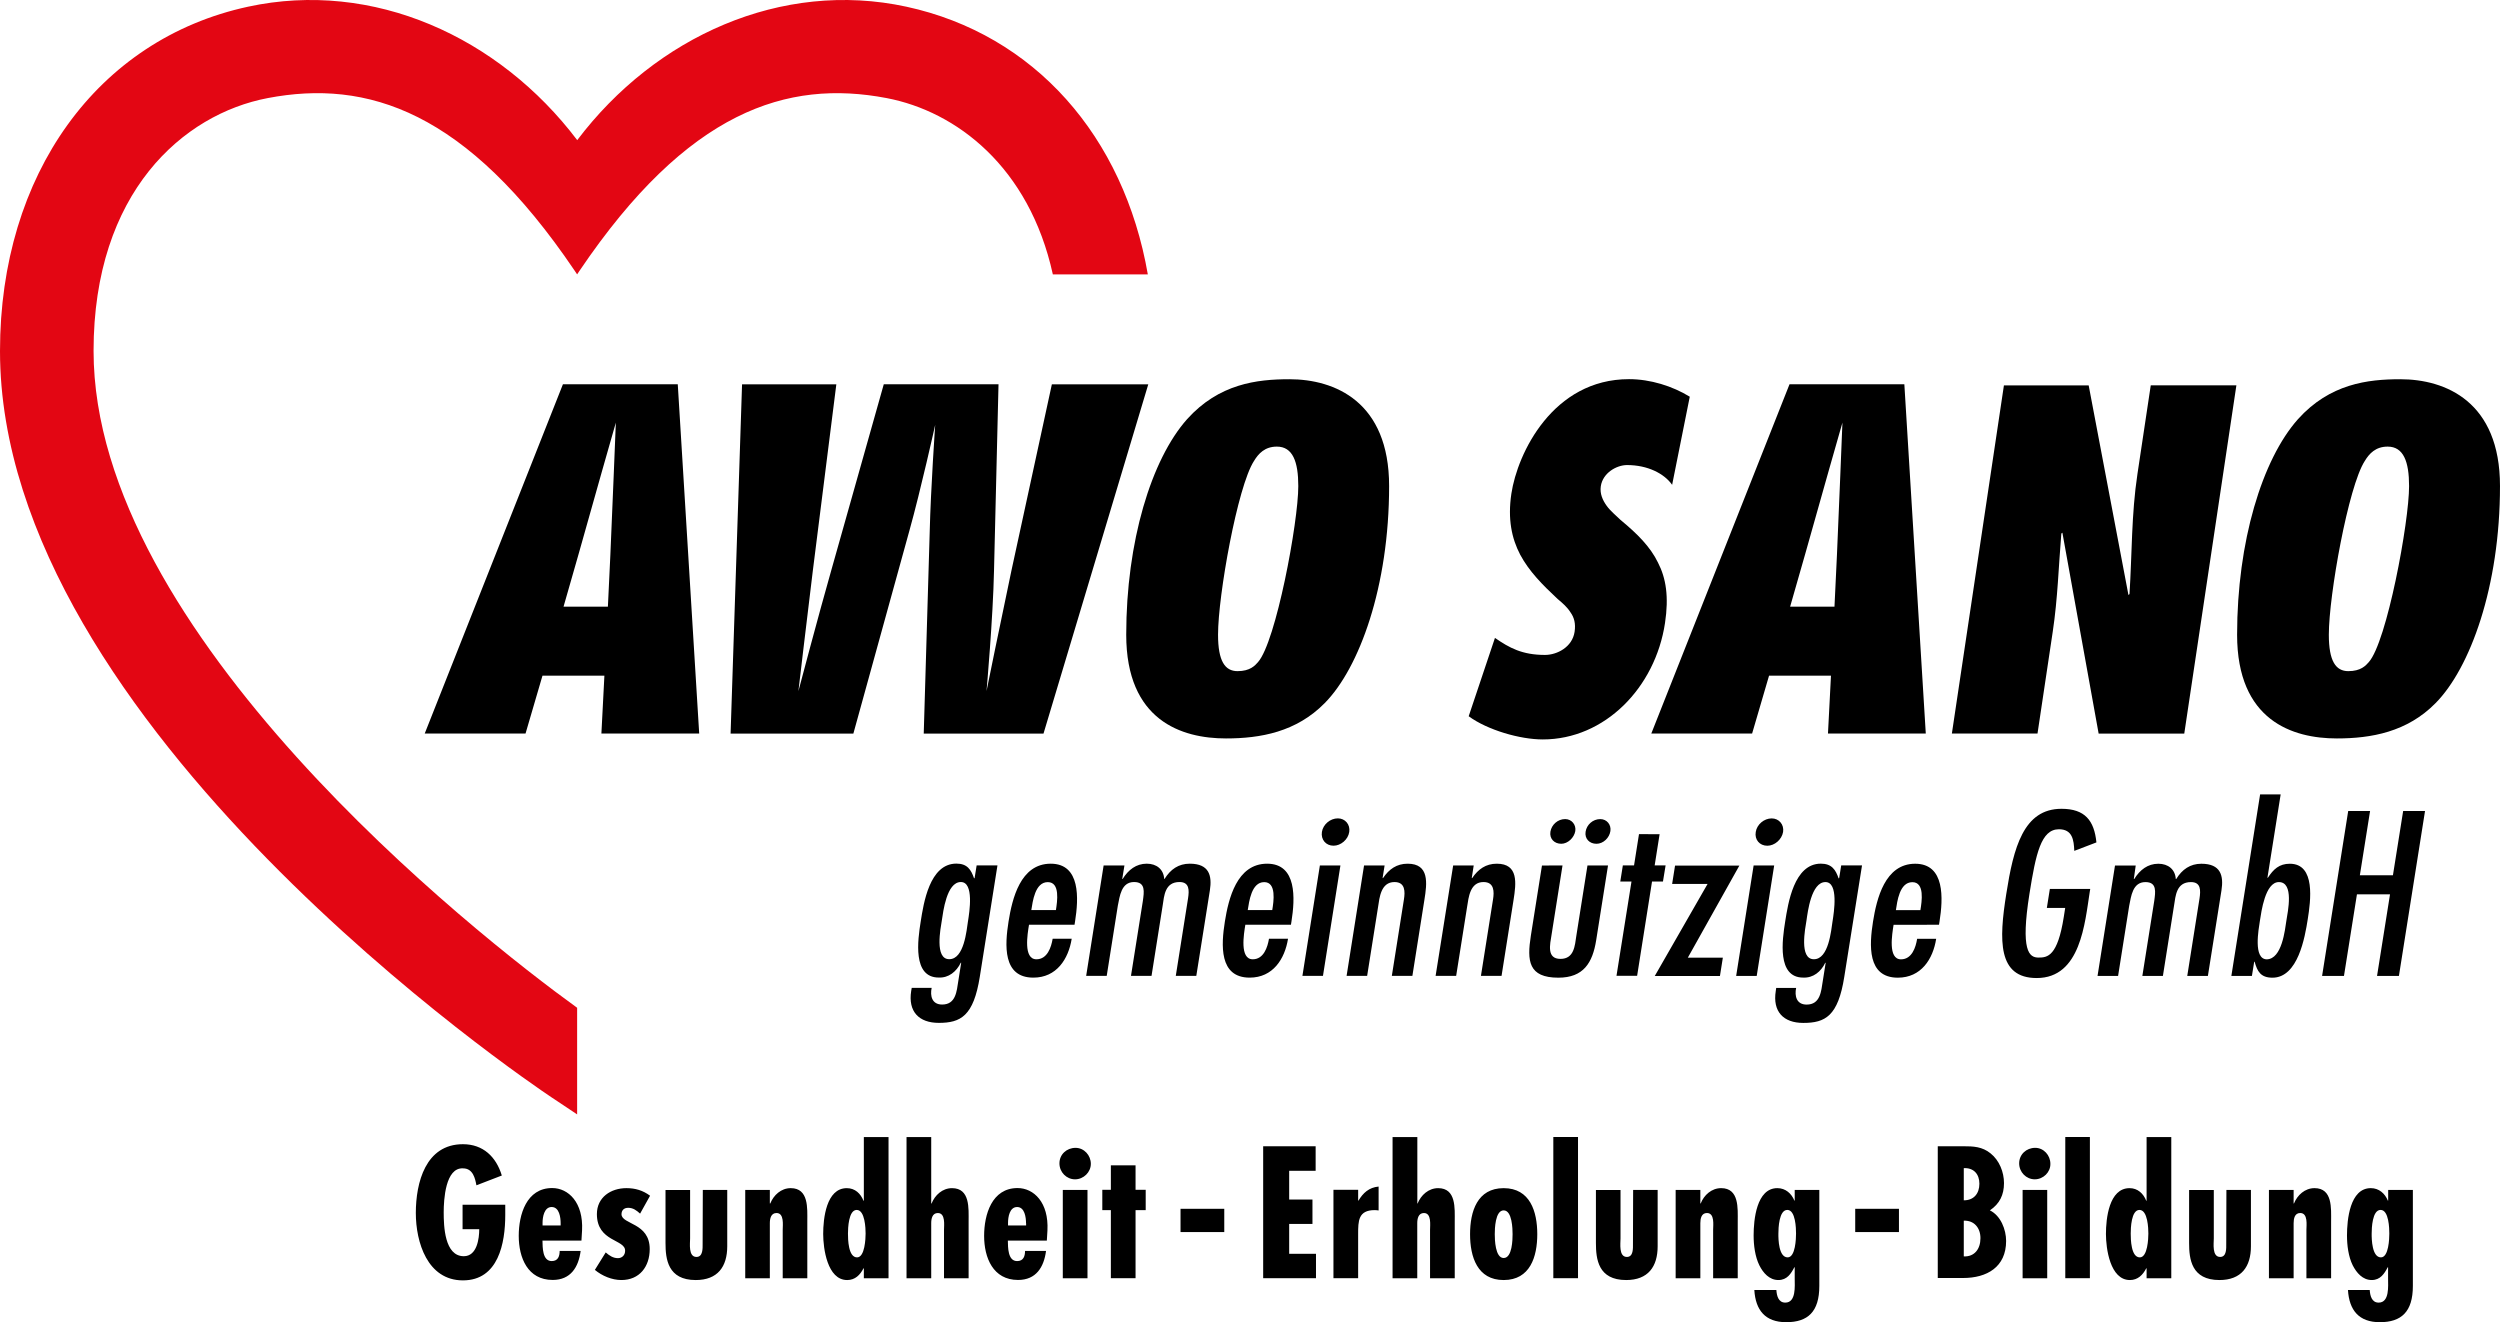 <?xml version="1.0" encoding="UTF-8" standalone="no"?>
<!-- Generator: Adobe Illustrator 25.4.1, SVG Export Plug-In . SVG Version: 6.00 Build 0)  -->

<svg
   xmlns:dc="http://purl.org/dc/elements/1.1/"
   xmlns:cc="http://creativecommons.org/ns#"
   xmlns:rdf="http://www.w3.org/1999/02/22-rdf-syntax-ns#"
   xmlns:svg="http://www.w3.org/2000/svg"
   xmlns="http://www.w3.org/2000/svg"
   xmlns:sodipodi="http://sodipodi.sourceforge.net/DTD/sodipodi-0.dtd"
   xmlns:inkscape="http://www.inkscape.org/namespaces/inkscape"
   version="1.1"
   id="Ebene_1"
   x="0px"
   y="0px"
   viewBox="0 0 262.75 138.962"
   xml:space="preserve"
   sodipodi:docname="logo_awosano.svg"
   width="262.75"
   height="138.962"
   inkscape:version="0.92.3 (2405546, 2018-03-11)"><defs
   id="defs27" /><sodipodi:namedview
   pagecolor="#ffffff"
   bordercolor="#666666"
   borderopacity="1"
   objecttolerance="10"
   gridtolerance="10"
   guidetolerance="10"
   inkscape:pageopacity="0"
   inkscape:pageshadow="2"
   inkscape:window-width="1256"
   inkscape:window-height="1385"
   id="namedview25"
   showgrid="true"
   inkscape:zoom="1.040702"
   inkscape:cx="121.21655"
   inkscape:cy="-217.46357"
   inkscape:window-x="2609"
   inkscape:window-y="27"
   inkscape:window-maximized="0"
   inkscape:current-layer="Ebene_1" />
<style
   type="text/css"
   id="style2">
	.st0{fill:#E30613;}
</style>
<path
   d="m 101.737,96.816 c 0.148,-0.945 0.658,-4.115 -0.751,-4.115 -1.502,0 -1.863,3.17 -1.993,3.995 -0.139,0.871 -0.788,4.115 0.769,4.115 1.576,0.009 1.826,-3.05 1.974,-3.995 m 1.242,5.84 c -0.658,4.134 -2.011,4.848 -4.31,4.848 -2.095,0 -3.244,-1.196 -2.901,-3.355 l 0.056,-0.324 h 2.095 c -0.176,0.834 0.019,1.752 1.103,1.752 1.446,0 1.529,-1.409 1.696,-2.466 l 0.306,-1.928 h -0.046 c -0.454,0.936 -1.27,1.604 -2.317,1.557 -2.762,0 -2.206,-3.93 -1.891,-5.904 0.297,-1.863 0.918,-6.071 3.745,-6.071 1.149,0 1.548,0.64 1.863,1.557 l 0.056,-0.046 0.213,-1.325 h 2.188 z m 7.999,-7.007 c 0.139,-0.899 0.463,-2.938 -0.853,-2.938 -1.353,0 -1.585,2.048 -1.733,2.938 z m -2.827,1.539 c -0.158,0.964 -0.621,3.633 0.779,3.633 1.149,0 1.557,-1.27 1.706,-2.16 h 2.002 c -0.343,2.141 -1.594,4.088 -4.032,4.088 -3.244,0 -2.994,-3.448 -2.605,-5.904 0.38,-2.364 1.233,-6.071 4.431,-6.071 3.151,0 2.938,3.68 2.558,6.071 l -0.056,0.343 z m 9.797,-4.811 h 0.046 c 0.593,-0.964 1.427,-1.604 2.53,-1.604 1.038,0 1.77,0.593 1.835,1.604 h 0.037 c 0.621,-1.01 1.474,-1.604 2.651,-1.604 2.048,0 2.354,1.261 2.113,2.799 l -1.427,8.991 H 123.575 l 1.288,-8.138 c 0.13,-0.853 0.158,-1.724 -0.899,-1.724 -1.539,0 -1.613,1.446 -1.77,2.484 l -1.168,7.378 h -2.16 l 1.251,-7.888 c 0.12,-0.918 0.315,-1.974 -0.927,-1.974 -1.353,0 -1.502,1.492 -1.706,2.484 l -1.168,7.378 h -2.16 l 1.835,-11.605 h 2.188 z m 15.767,3.272 c 0.148,-0.899 0.463,-2.938 -0.843,-2.938 -1.353,0 -1.585,2.048 -1.733,2.938 z m -2.827,1.539 c -0.158,0.964 -0.621,3.633 0.779,3.633 1.149,0 1.557,-1.27 1.705,-2.16 h 2.002 c -0.343,2.141 -1.594,4.088 -4.032,4.088 -3.235,0 -2.994,-3.448 -2.605,-5.904 0.38,-2.364 1.242,-6.071 4.44,-6.071 3.151,0 2.938,3.68 2.558,6.071 l -0.056,0.343 z m 8.157,5.376 h -2.16 l 1.835,-11.605 h 2.16 z m 1.112,-13.681 c -0.806,0 -1.344,-0.64 -1.224,-1.446 0.12,-0.788 0.871,-1.427 1.678,-1.427 0.76,0 1.316,0.64 1.196,1.427 -0.12,0.806 -0.89,1.446 -1.65,1.446 m 5.154,3.402 h 0.046 c 0.63,-0.936 1.437,-1.511 2.586,-1.511 2.299,0 2.048,2.048 1.761,3.81 l -1.261,7.981 h -2.16 l 1.27,-8.027 c 0.13,-0.806 0.158,-1.835 -0.992,-1.835 -1.427,0 -1.576,1.631 -1.724,2.614 l -1.149,7.248 h -2.16 l 1.835,-11.605 h 2.16 z m 9.371,0 h 0.046 c 0.63,-0.936 1.437,-1.511 2.586,-1.511 2.299,0 2.039,2.048 1.761,3.81 l -1.261,7.981 H 155.646 l 1.27,-8.027 c 0.13,-0.806 0.148,-1.835 -1.001,-1.835 -1.427,0 -1.566,1.631 -1.724,2.614 l -1.149,7.248 h -2.16 l 1.845,-11.605 h 2.16 z m 9.399,-3.606 c -0.714,0 -1.251,-0.528 -1.131,-1.27 0.12,-0.732 0.769,-1.325 1.548,-1.325 0.686,0 1.168,0.593 1.066,1.261 -0.12,0.695 -0.779,1.335 -1.483,1.335 m 3.698,0 c -0.714,0 -1.251,-0.528 -1.131,-1.27 0.111,-0.732 0.76,-1.325 1.539,-1.325 0.695,0 1.168,0.593 1.066,1.261 -0.102,0.695 -0.732,1.335 -1.474,1.335 m -3.559,2.28 -1.149,7.267 c -0.167,1.038 -0.538,2.549 0.936,2.549 1.446,0 1.511,-1.4 1.668,-2.438 l 1.168,-7.378 h 2.16 l -1.242,7.842 c -0.38,2.391 -1.335,3.949 -3.976,3.949 -3.151,0 -3.309,-1.761 -2.892,-4.412 l 1.168,-7.378 z m 10.205,-3.291 -0.519,3.281 h 1.149 l -0.278,1.696 H 173.628 l -1.566,9.909 h -2.169 l 1.576,-9.909 h -1.177 l 0.269,-1.696 h 1.177 l 0.519,-3.281 z m 8.389,3.291 -5.422,9.686 h 3.68 l -0.306,1.928 h -6.85 l 5.552,-9.677 h -3.726 l 0.306,-1.928 h 6.766 z m 1.817,11.605 h -2.16 l 1.835,-11.605 h 2.16 z m 1.112,-13.681 c -0.806,0 -1.353,-0.64 -1.214,-1.446 0.12,-0.788 0.871,-1.427 1.678,-1.427 0.76,0 1.316,0.64 1.196,1.427 -0.139,0.806 -0.899,1.446 -1.659,1.446 m 6.859,7.934 c 0.148,-0.945 0.649,-4.115 -0.751,-4.115 -1.492,0 -1.863,3.17 -1.984,3.995 -0.139,0.871 -0.797,4.115 0.769,4.115 1.566,0.009 1.817,-3.05 1.965,-3.995 m 1.233,5.84 c -0.649,4.134 -2.002,4.848 -4.31,4.848 -2.095,0 -3.235,-1.196 -2.892,-3.355 l 0.046,-0.324 h 2.095 c -0.176,0.834 0.028,1.752 1.103,1.752 1.446,0 1.529,-1.409 1.696,-2.466 l 0.306,-1.928 h -0.046 c -0.445,0.936 -1.261,1.604 -2.317,1.557 -2.762,0 -2.206,-3.93 -1.891,-5.904 0.297,-1.863 0.918,-6.071 3.745,-6.071 1.149,0 1.557,0.64 1.872,1.557 l 0.056,-0.046 0.213,-1.325 h 2.188 z m 7.999,-7.007 c 0.148,-0.899 0.473,-2.938 -0.843,-2.938 -1.363,0 -1.594,2.048 -1.733,2.938 z m -2.818,1.539 c -0.148,0.964 -0.621,3.633 0.779,3.633 1.149,0 1.557,-1.27 1.696,-2.16 h 2.002 c -0.334,2.141 -1.585,4.088 -4.032,4.088 -3.235,0 -2.994,-3.448 -2.605,-5.904 0.38,-2.364 1.242,-6.071 4.431,-6.071 3.151,0 2.938,3.68 2.558,6.071 l -0.056,0.343 z m 20.67,-3.772 -0.046,0.269 c -0.519,3.309 -0.955,9.102 -5.58,9.102 -4.115,0 -3.976,-3.958 -3.198,-8.852 0.76,-4.848 1.807,-8.935 5.802,-8.935 2.466,0 3.439,1.233 3.671,3.532 l -2.327,0.89 c -0.046,-1.149 -0.195,-2.271 -1.613,-2.271 -1.882,0 -2.428,2.577 -3.096,6.766 -0.955,6.025 -0.046,6.72 0.955,6.72 0.945,0 2.002,-0.139 2.651,-4.273 l 0.148,-0.945 h -1.928 l 0.315,-1.993 h 4.245 z m 4.579,-1.038 h 0.046 c 0.593,-0.964 1.427,-1.604 2.53,-1.604 1.038,0 1.77,0.593 1.835,1.604 h 0.046 c 0.621,-1.01 1.474,-1.604 2.642,-1.604 2.048,0 2.354,1.261 2.113,2.799 l -1.427,8.991 h -2.169 l 1.288,-8.138 c 0.13,-0.853 0.158,-1.724 -0.899,-1.724 -1.548,0 -1.613,1.446 -1.78,2.484 l -1.168,7.378 h -2.16 l 1.251,-7.888 c 0.12,-0.918 0.315,-1.974 -0.927,-1.974 -1.353,0 -1.502,1.492 -1.706,2.484 l -1.168,7.378 h -2.16 l 1.835,-11.605 h 2.178 z m 13.273,-8.889 h 2.16 l -1.39,8.759 h 0.046 c 0.584,-0.899 1.196,-1.474 2.308,-1.474 2.734,0 2.188,3.912 1.882,5.84 -0.297,1.882 -1.02,6.136 -3.708,6.136 -1.242,0 -1.594,-0.667 -1.872,-1.678 h -0.046 l -0.241,1.492 h -2.16 z m 0.695,17.333 c 1.613,-0.028 1.919,-3.124 2.067,-4.069 0.148,-0.945 0.825,-4.051 -0.788,-4.051 -1.446,0 -1.845,3.124 -1.993,4.051 -0.139,0.918 -0.723,4.041 0.714,4.069 m 10.863,-15.591 -1.075,6.757 h 3.476 l 1.075,-6.757 h 2.299 l -2.744,17.333 h -2.299 l 1.363,-8.574 h -3.476 l -1.363,8.574 h -2.299 l 2.744,-17.333 z"
   id="path4"
   inkscape:connector-curvature="0"
   style="stroke-width:0.927" />
<path
   d="m 53.102,126.616 v 1.084 c 0,2.948 -0.714,6.868 -4.449,6.868 -3.735,0 -4.95,-4.014 -4.95,-7.082 0,-3.198 1.029,-7.23 4.95,-7.23 2.123,0 3.494,1.325 4.088,3.291 l -2.669,1.029 c -0.13,-0.695 -0.352,-1.78 -1.4,-1.78 -1.863,-0.111 -2.039,3.309 -2.039,4.616 0,1.427 0.083,4.616 2.113,4.616 1.4,0 1.622,-1.882 1.622,-2.836 h -1.752 v -2.577 z m 5.821,1.947 c 0,-0.602 -0.13,-1.706 -0.945,-1.706 -0.788,0 -0.955,1.066 -0.955,1.659 v 0.278 h 1.9 z m 2.187,1.826 h -4.097 c 0.019,0.686 -0.019,2.15 0.973,2.15 0.667,0 0.834,-0.519 0.834,-1.066 h 2.206 c -0.222,1.706 -1.047,3.05 -2.938,3.05 -2.632,0 -3.569,-2.336 -3.569,-4.635 0,-2.225 0.806,-5.024 3.513,-5.024 1.706,0 3.291,1.52 3.142,4.449 z m 6.164,-2.836 c -0.371,-0.334 -0.723,-0.612 -1.251,-0.612 -0.463,0 -0.704,0.278 -0.704,0.686 0.037,1.084 2.966,0.862 2.966,3.652 0,1.835 -1.066,3.253 -2.975,3.253 -0.992,0 -2.021,-0.426 -2.79,-1.066 l 1.14,-1.835 c 0.389,0.334 0.769,0.602 1.288,0.602 0.408,0 0.751,-0.297 0.751,-0.769 0.037,-1.233 -2.966,-0.918 -2.966,-3.865 0,-1.77 1.474,-2.725 3.105,-2.725 0.936,0 1.733,0.241 2.484,0.797 z m 5.256,-2.493 v 5.098 c 0,0.519 -0.204,1.947 0.667,1.947 0.695,0 0.649,-0.918 0.649,-1.372 l 0.019,-5.673 h 2.568 v 5.923 c 0,2.15 -1.01,3.55 -3.309,3.55 -2.938,0 -3.179,-2.206 -3.179,-3.893 v -5.571 h 2.586 z m 8.388,1.427 h 0.037 c 0.352,-0.881 1.14,-1.613 2.15,-1.613 1.909,0 1.743,2.132 1.743,3.476 v 5.997 H 82.263 v -5.098 c 0,-0.473 0.176,-1.761 -0.649,-1.761 -0.593,0 -0.704,0.602 -0.704,1.066 v 5.793 H 78.324 v -9.288 h 2.586 v 1.427 z m 9.872,6.813 h -0.037 c -0.352,0.695 -0.881,1.233 -1.715,1.233 -2.095,0 -2.521,-3.346 -2.521,-4.838 0,-1.604 0.315,-4.82 2.484,-4.82 0.871,0 1.455,0.575 1.752,1.325 h 0.037 v -6.692 h 2.595 v 14.84 h -2.595 z m -0.714,-1.149 c 0.825,0 0.899,-2.002 0.899,-2.503 0,-0.51 -0.056,-2.484 -0.936,-2.484 -0.862,0 -0.918,1.946 -0.918,2.484 0,0.593 0.028,2.503 0.955,2.503 m 7.795,-12.652 v 6.989 h 0.037 c 0.352,-0.881 1.14,-1.613 2.15,-1.613 1.909,0 1.743,2.132 1.743,3.476 v 5.997 h -2.586 v -5.098 c 0,-0.473 0.176,-1.761 -0.649,-1.761 -0.584,0 -0.695,0.602 -0.695,1.066 v 5.793 h -2.595 v -14.84 h 2.595 z m 9.964,9.065 c 0,-0.602 -0.13,-1.706 -0.936,-1.706 -0.797,0 -0.955,1.066 -0.955,1.659 v 0.278 h 1.9 v -0.232 z m 2.187,1.826 h -4.097 c 0.018,0.686 -0.018,2.15 0.973,2.15 0.667,0 0.834,-0.519 0.834,-1.066 h 2.206 c -0.222,1.706 -1.047,3.05 -2.938,3.05 -2.632,0 -3.569,-2.336 -3.569,-4.635 0,-2.225 0.806,-5.024 3.513,-5.024 1.715,0 3.291,1.52 3.142,4.449 z m 1.678,-5.33 h 2.595 v 9.288 h -2.595 z m 1.288,-1.112 c -0.899,0 -1.641,-0.751 -1.641,-1.678 0,-0.936 0.751,-1.631 1.696,-1.631 0.899,0 1.604,0.788 1.604,1.678 0,0.881 -0.76,1.631 -1.659,1.631 m 6.359,-1.474 v 2.577 h 1.066 v 2.132 h -1.066 v 7.156 h -2.595 v -7.156 h -0.899 v -2.132 h 0.899 v -2.577 z m 4.727,4.57 h 4.597 v 2.447 h -4.597 z m 14.2,-6.572 v 2.577 h -2.781 v 3.022 h 2.447 v 2.568 h -2.447 v 3.133 h 2.818 v 2.568 h -5.552 v -13.867 z m 4.468,4.588 v 1.122 h 0.037 c 0.482,-0.806 1.103,-1.381 2.113,-1.474 v 2.512 c -0.13,-0.018 -0.26,-0.037 -0.408,-0.037 -1.733,0 -1.743,1.14 -1.743,2.521 v 4.635 h -2.595 v -9.288 h 2.595 z m 6.22,-5.561 v 6.989 h 0.028 c 0.352,-0.881 1.149,-1.613 2.16,-1.613 1.909,0 1.743,2.132 1.743,3.476 v 5.997 h -2.595 v -5.098 c 0,-0.473 0.176,-1.761 -0.64,-1.761 -0.593,0 -0.704,0.602 -0.704,1.066 v 5.793 h -2.595 v -14.84 h 2.605 z m 9.074,5.376 c 2.781,0 3.532,2.466 3.532,4.838 0,2.373 -0.751,4.82 -3.532,4.82 -2.771,0 -3.532,-2.438 -3.532,-4.82 0,-2.382 0.751,-4.838 3.532,-4.838 m 0,2.336 c -0.899,0 -0.936,1.965 -0.936,2.503 0,0.538 0.037,2.503 0.936,2.503 0.908,0 0.936,-1.965 0.936,-2.503 0,-0.538 -0.037,-2.503 -0.936,-2.503 m 5.218,-7.712 h 2.595 v 14.84 h -2.595 z m 7.063,5.561 v 5.098 c 0,0.519 -0.204,1.947 0.667,1.947 0.695,0 0.64,-0.918 0.64,-1.372 l 0.018,-5.673 h 2.577 v 5.923 c 0,2.15 -1.01,3.55 -3.309,3.55 -2.948,0 -3.179,-2.206 -3.179,-3.893 v -5.571 h 2.586 z m 8.389,1.427 h 0.037 c 0.343,-0.881 1.14,-1.613 2.15,-1.613 1.909,0 1.743,2.132 1.743,3.476 v 5.997 h -2.586 v -5.098 c 0,-0.473 0.185,-1.761 -0.649,-1.761 -0.593,0 -0.695,0.602 -0.695,1.066 v 5.793 h -2.595 v -9.288 h 2.595 z m 9.176,5.663 c 0.825,0 0.881,-2.002 0.881,-2.503 0,-0.51 -0.037,-2.484 -0.918,-2.484 -0.881,0 -0.936,1.946 -0.936,2.484 -0.009,0.593 0.028,2.503 0.973,2.503 m -1.186,3.43 c 0.037,0.584 0.204,1.325 0.936,1.325 1.159,0 0.992,-1.752 0.992,-2.54 v -1.177 h -0.037 c -0.352,0.677 -0.769,1.344 -1.678,1.344 -0.955,0 -1.604,-0.751 -2.002,-1.548 -0.454,-0.918 -0.602,-2.113 -0.602,-3.142 0,-1.622 0.297,-4.968 2.493,-4.968 0.871,0 1.492,0.575 1.789,1.307 h 0.037 v -1.122 h 2.586 v 10.094 c 0,2.725 -1.214,3.81 -3.476,3.81 -2.215,0 -3.226,-1.27 -3.355,-3.383 z m 8.287,-8.537 h 4.597 v 2.447 h -4.597 z m 13.162,3.087 c 0,-1.084 -0.667,-1.882 -1.752,-1.835 v 3.754 c 1.112,0.046 1.752,-0.76 1.752,-1.919 m -4.486,4.208 v -13.867 h 2.679 c 1.066,0 1.993,0.037 2.873,0.751 0.918,0.732 1.409,1.965 1.409,3.124 0,1.233 -0.454,2.169 -1.483,2.864 1.14,0.556 1.706,2.021 1.706,3.216 0,2.744 -2.021,3.893 -4.523,3.893 h -2.66 z m 4.375,-9.927 c 0,-1.01 -0.593,-1.687 -1.641,-1.641 v 3.383 c 1.038,0.009 1.641,-0.695 1.641,-1.743 m 4.542,0.649 h 2.586 v 9.288 h -2.586 z m 1.279,-1.112 c -0.899,0 -1.641,-0.751 -1.641,-1.678 0,-0.936 0.751,-1.631 1.687,-1.631 0.899,0 1.594,0.788 1.594,1.678 0.018,0.881 -0.742,1.631 -1.641,1.631 m 3.207,-4.449 h 2.586 v 14.84 h -2.586 z m 8.546,13.802 h -0.037 c -0.352,0.695 -0.89,1.233 -1.715,1.233 -2.095,0 -2.521,-3.346 -2.521,-4.838 0,-1.604 0.315,-4.82 2.484,-4.82 0.862,0 1.455,0.575 1.752,1.325 h 0.037 v -6.692 h 2.595 v 14.84 h -2.595 z m -0.714,-1.149 c 0.825,0 0.899,-2.002 0.899,-2.503 0,-0.51 -0.056,-2.484 -0.936,-2.484 -0.871,0 -0.918,1.946 -0.918,2.484 0,0.593 0.028,2.503 0.955,2.503 m 7.777,-7.091 v 5.098 c 0,0.519 -0.204,1.947 0.667,1.947 0.695,0 0.64,-0.918 0.64,-1.372 l 0.018,-5.673 h 2.577 v 5.923 c 0,2.15 -1.01,3.55 -3.309,3.55 -2.948,0 -3.189,-2.206 -3.189,-3.893 v -5.571 h 2.595 z m 8.389,1.427 h 0.037 c 0.352,-0.881 1.149,-1.613 2.16,-1.613 1.909,0 1.743,2.132 1.743,3.476 v 5.997 h -2.595 v -5.098 c 0,-0.473 0.185,-1.761 -0.649,-1.761 -0.593,0 -0.695,0.602 -0.695,1.066 v 5.793 h -2.595 v -9.288 h 2.595 z m 9.176,5.663 c 0.825,0 0.881,-2.002 0.881,-2.503 0,-0.51 -0.037,-2.484 -0.918,-2.484 -0.881,0 -0.936,1.946 -0.936,2.484 -0.009,0.593 0.037,2.503 0.973,2.503 m -1.177,3.43 c 0.037,0.584 0.204,1.325 0.936,1.325 1.159,0 0.992,-1.752 0.992,-2.54 v -1.177 h -0.037 c -0.352,0.677 -0.779,1.344 -1.678,1.344 -0.955,0 -1.594,-0.751 -2.002,-1.548 -0.454,-0.918 -0.602,-2.113 -0.602,-3.142 0,-1.622 0.297,-4.968 2.503,-4.968 0.871,0 1.492,0.575 1.789,1.307 h 0.037 v -1.122 h 2.595 v 10.094 c 0,2.725 -1.214,3.81 -3.476,3.81 -2.206,0 -3.216,-1.27 -3.346,-3.383 z"
   id="path6"
   inkscape:connector-curvature="0"
   style="stroke-width:0.927" />
<path
   class="st0"
   d="M 120.637,28.846 C 118.116,14.321 108.717,3.625 95.267,0.705 82.124,-2.141 68.897,3.847 60.666,14.729 52.426,3.847 39.208,-2.141 26.065,0.705 10.233,4.134 0,18.335 0,36.891 0,76.229 55.577,113.732 57.932,115.308 l 2.725,1.817 V 105.918 C 49.775,98.058 9.834,66.478 9.834,36.882 c 0,-16.666 9.408,-24.878 18.306,-26.574 10.446,-1.993 20.892,1.316 32.256,18.14 0.111,0.167 0.26,0.389 0.26,0.389 0,0 0.139,-0.222 0.26,-0.389 11.373,-16.823 21.819,-20.132 32.266,-18.14 7.323,1.4 14.988,7.221 17.472,18.529 h 9.983 z"
   id="path8"
   inkscape:connector-curvature="0"
   style="fill:#e30613;stroke-width:0.927" />
<path
   d="M 59.164,40.386 44.64,77.091 h 10.595 l 1.78,-6.08 h 6.507 l -0.315,6.08 H 73.485 L 71.233,40.386 Z m 5.561,4.032 c 0,0 -0.417,10.437 -0.575,13.894 l -0.26,5.45 h -4.662 l 1.576,-5.506 c 1.298,-4.662 3.921,-13.839 3.921,-13.839 z"
   id="path10"
   inkscape:connector-curvature="0"
   style="stroke-width:0.927" />
<path
   d="m 110.552,40.386 -4.245,19.558 c -1.047,4.931 -2.623,12.689 -2.623,12.689 0,0 0.686,-7.703 0.788,-12.689 L 104.944,40.386 H 92.885 l -5.506,19.511 c -1.363,4.774 -3.467,12.745 -3.467,12.745 0,0 0.945,-8.027 1.52,-12.689 L 87.898,40.395 H 77.99 L 76.785,77.101 h 12.903 l 5.877,-21.282 c 1.205,-4.301 2.725,-11.169 2.725,-11.169 0,0 -0.473,6.822 -0.575,11.169 l -0.63,21.282 H 109.672 L 120.683,40.395 h -10.131 z"
   id="path12"
   inkscape:connector-curvature="0"
   style="stroke-width:0.927" />
<path
   d="m 135.514,39.857 c -3.411,0 -7.397,0.473 -10.752,4.199 -3.772,4.245 -6.396,12.893 -6.396,22.654 0,9.019 5.821,10.9 10.483,10.9 3.624,0 7.397,-0.677 10.381,-3.717 3.624,-3.671 6.766,-12.226 6.766,-22.811 0,-8.87 -5.71,-11.225 -10.483,-11.225 z m -3.3,29.735 c -0.315,0.361 -0.834,0.945 -2.15,0.945 -1.316,0 -2.048,-1.047 -2.048,-3.828 0,-4.143 2.048,-15.581 3.772,-18.251 0.473,-0.788 1.149,-1.52 2.41,-1.52 1.668,0 2.252,1.576 2.252,4.143 0.009,3.772 -2.354,16.406 -4.236,18.51 z"
   id="path14"
   inkscape:connector-curvature="0"
   style="stroke-width:0.927" />
<path
   d="m 157.12,67.044 c 1.511,1.047 2.864,1.789 5.256,1.789 1.279,0 2.873,-0.825 3.114,-2.428 0.13,-0.871 -0.046,-1.511 -0.426,-2.039 -0.334,-0.538 -0.825,-0.973 -1.353,-1.409 -1.613,-1.511 -3.003,-2.91 -3.939,-4.662 -0.89,-1.696 -1.325,-3.735 -0.927,-6.405 0.64,-4.273 4.375,-12.041 12.365,-12.041 2.252,0 4.57,0.732 6.386,1.845 l -1.854,9.26 c -0.834,-1.186 -2.577,-2.076 -4.736,-2.076 -1.103,0 -2.558,0.825 -2.762,2.234 -0.111,0.779 0.195,1.455 0.612,2.039 0.417,0.584 1.038,1.066 1.474,1.502 1.761,1.455 3.114,2.809 3.921,4.468 0.853,1.65 1.159,3.596 0.742,6.359 -1.02,6.794 -6.331,12.235 -12.847,12.235 -2.382,0 -5.802,-0.983 -7.786,-2.438 z"
   id="path16"
   inkscape:connector-curvature="0"
   style="stroke-width:0.927" />
<path
   d="m 205.143,77.091 h 9 l 1.604,-10.724 c 0.519,-3.448 0.612,-6.85 0.899,-10.289 l 0.111,-0.093 3.81,21.115 h 9 l 5.478,-36.604 h -9 l -1.4,9.325 c -0.64,4.227 -0.565,8.398 -0.834,12.615 l -0.111,0.102 -4.18,-22.033 h -8.908 z"
   id="path18"
   inkscape:connector-curvature="0"
   style="stroke-width:0.927" />
<path
   d="m 188.078,40.386 -14.525,36.705 h 10.595 l 1.78,-6.08 h 6.507 l -0.315,6.08 h 10.279 L 200.147,40.386 Z m 5.561,4.032 c 0,0 -0.417,10.437 -0.575,13.894 l -0.26,5.45 h -4.662 l 1.576,-5.506 c 1.298,-4.662 3.921,-13.839 3.921,-13.839 z"
   id="path20"
   inkscape:connector-curvature="0"
   style="stroke-width:0.927" />
<path
   d="m 252.267,39.857 c -3.411,0 -7.397,0.473 -10.752,4.199 -3.773,4.245 -6.396,12.893 -6.396,22.654 0,9.019 5.821,10.9 10.483,10.9 3.624,0 7.397,-0.677 10.381,-3.717 3.624,-3.671 6.766,-12.226 6.766,-22.811 0,-8.87 -5.719,-11.225 -10.483,-11.225 z m -3.309,29.735 c -0.315,0.361 -0.834,0.945 -2.15,0.945 -1.316,0 -2.048,-1.047 -2.048,-3.828 0,-4.143 2.048,-15.581 3.772,-18.251 0.473,-0.788 1.149,-1.52 2.41,-1.52 1.668,0 2.252,1.576 2.252,4.143 0.009,3.772 -2.345,16.406 -4.236,18.51 z"
   id="path22"
   inkscape:connector-curvature="0"
   style="stroke-width:0.927" />
</svg>